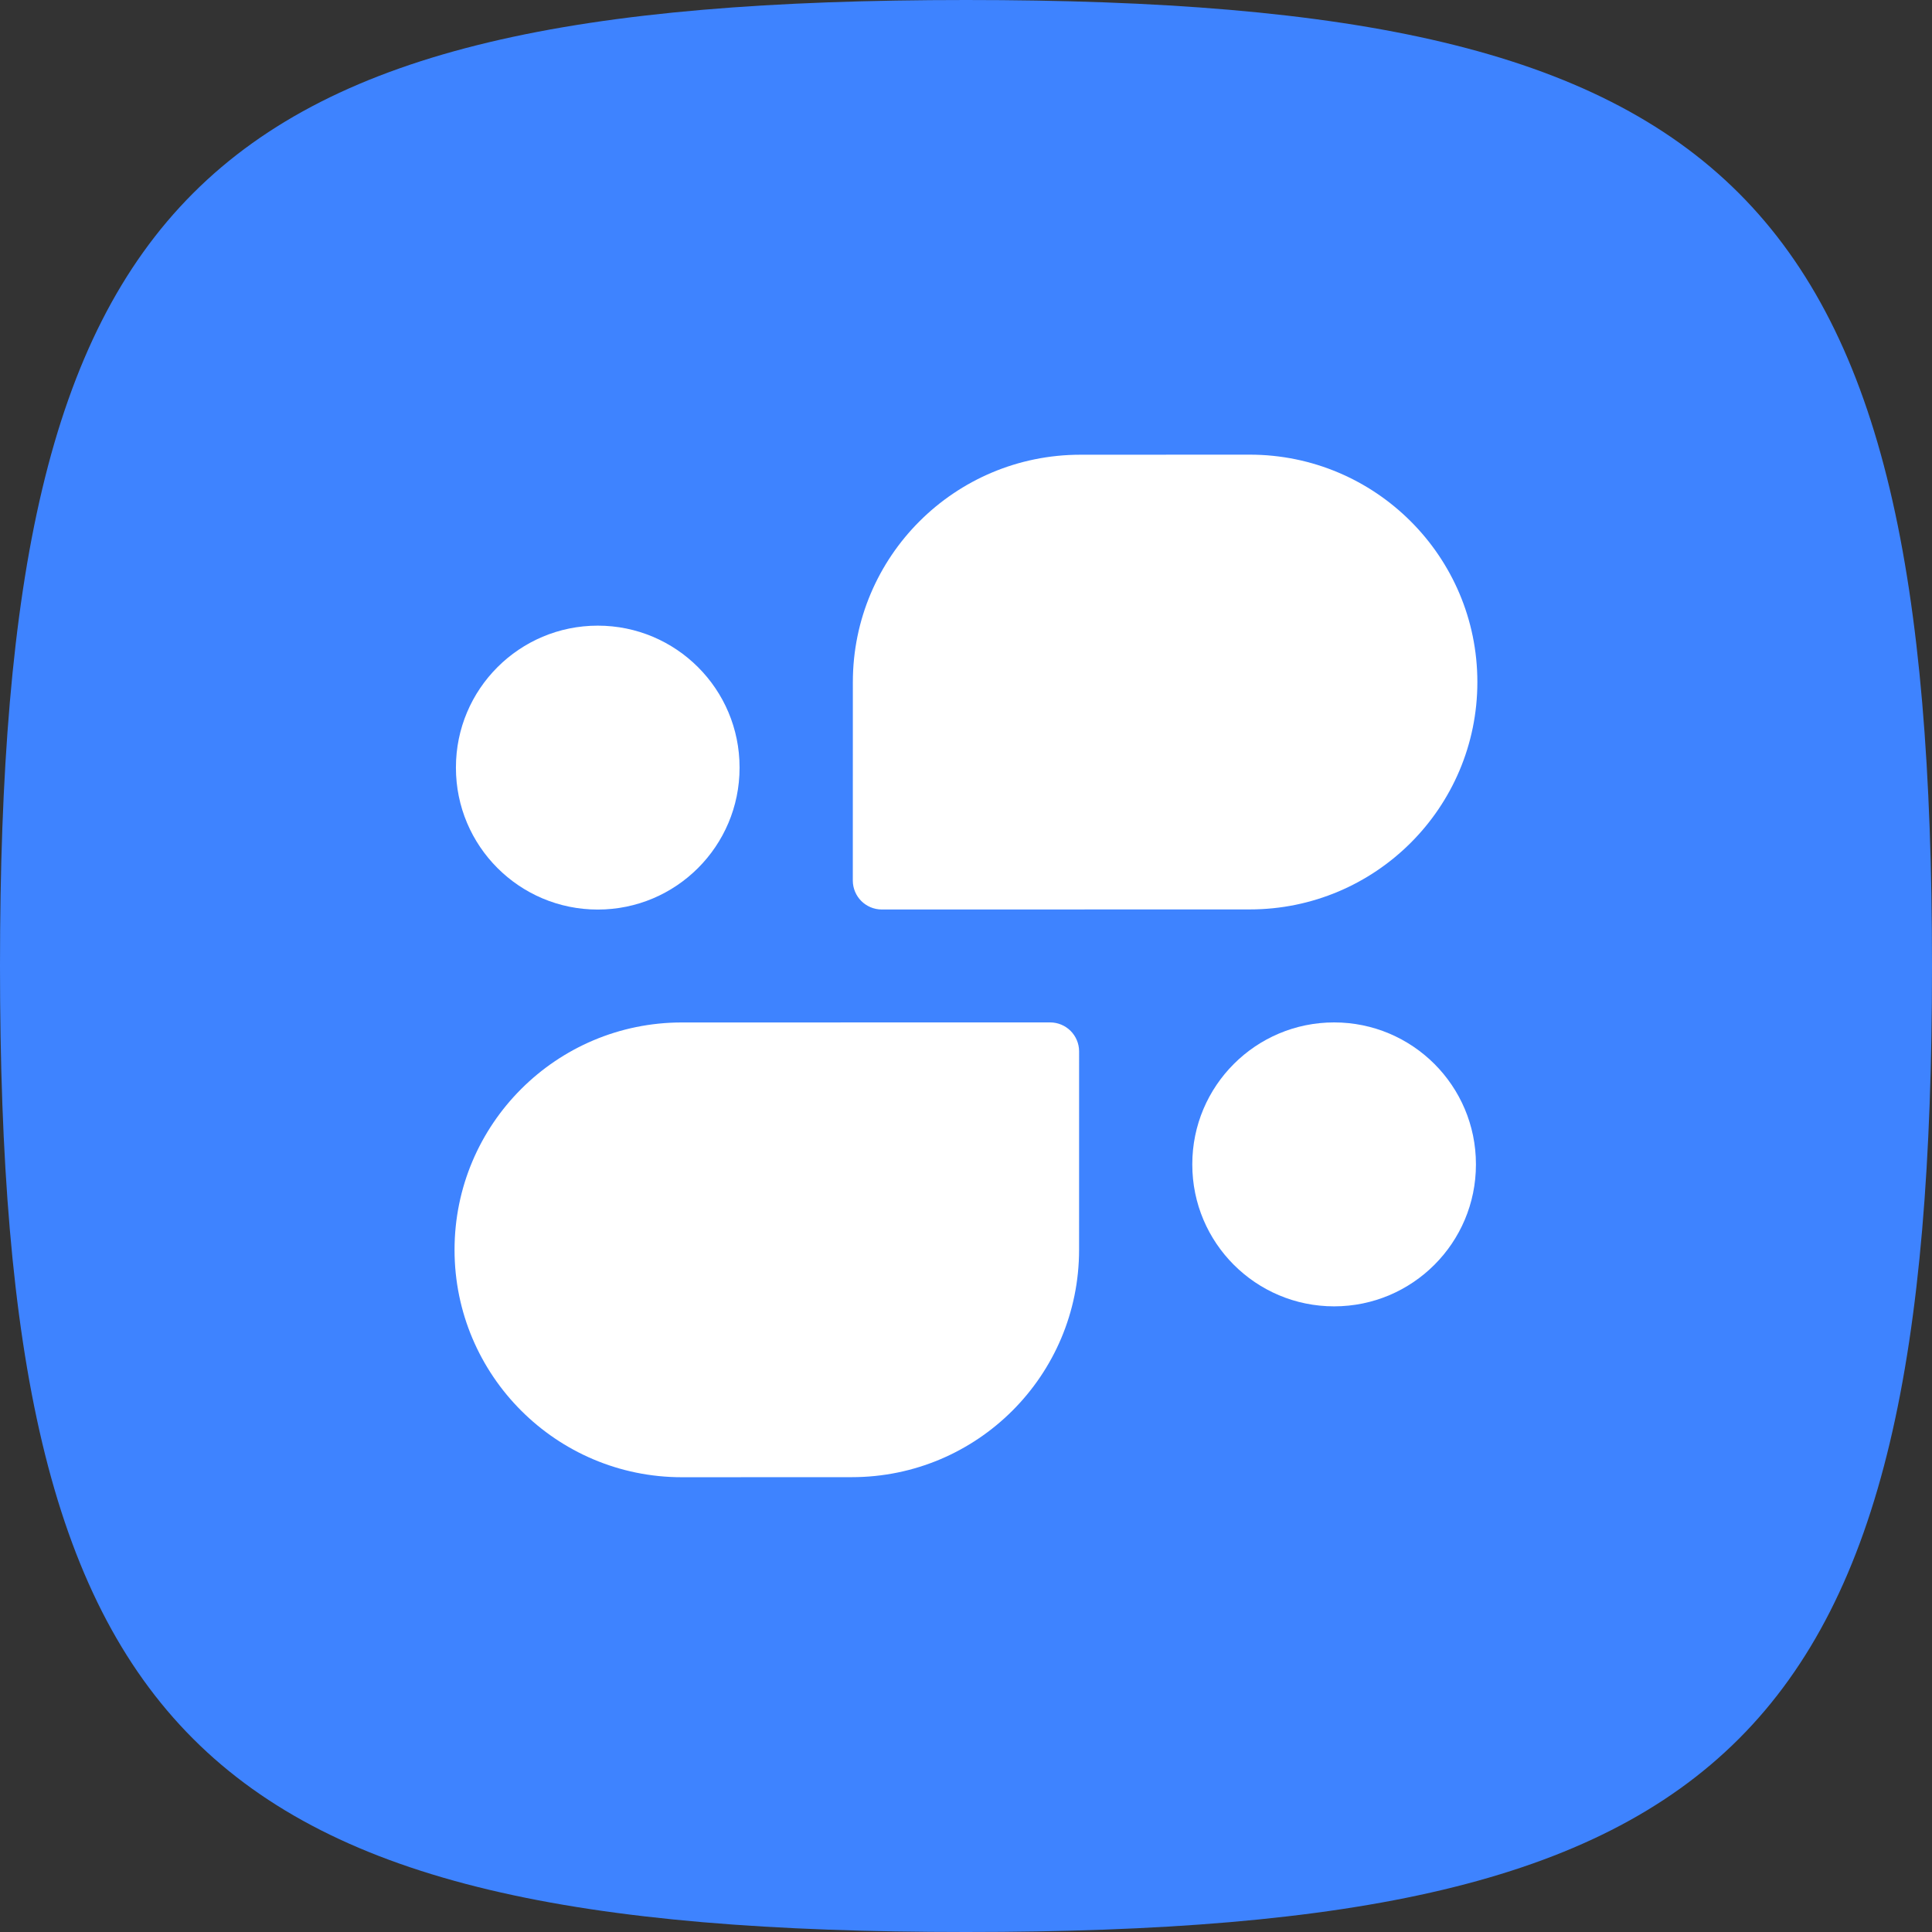 <svg width="85" height="85" viewBox="0 0 85 85" fill="none" xmlns="http://www.w3.org/2000/svg">
<rect x="0" y="0" width="85" height="85" fill="#333333" stroke="none"/>
<path fill-rule="evenodd" clip-rule="evenodd" d="M42.5 0C8.497 0 0 8.496 0 42.499C0 76.504 8.497 85 42.5 85C76.504 85 85 76.504 85 42.499C85 8.496 76.504 0 42.5 0" fill="#3E83FF"/>
<path fill-rule="evenodd" clip-rule="evenodd" d="M47.476 46.261L47.475 54.985C47.475 60.512 42.998 64.989 37.474 64.989L29.999 64.992C24.482 64.992 19.998 60.513 19.998 54.988C19.998 49.462 24.477 44.984 30.001 44.984L46.196 44.982H46.205C46.555 44.983 46.872 45.126 47.102 45.355C47.332 45.586 47.475 45.904 47.476 46.254V46.261Z" fill="white"/>
<path fill-rule="evenodd" clip-rule="evenodd" d="M64.935 51.235C64.935 54.681 62.141 57.474 58.696 57.474C55.25 57.474 52.456 54.681 52.456 51.235V51.221C52.456 47.776 55.25 44.982 58.696 44.982C60.419 44.982 61.978 45.681 63.108 46.809C64.237 47.939 64.935 49.499 64.935 51.221V51.235Z" fill="white"/>
<path fill-rule="evenodd" clip-rule="evenodd" d="M20.059 33.765C20.059 30.318 22.853 27.526 26.299 27.526C28.022 27.526 29.581 28.224 30.711 29.353C31.84 30.482 32.538 32.042 32.538 33.765V33.778C32.538 37.225 29.744 40.017 26.299 40.017C22.853 40.017 20.059 37.225 20.059 33.778V33.765Z" fill="white"/>
<path fill-rule="evenodd" clip-rule="evenodd" d="M54.982 40.011L38.803 40.014H38.789C38.44 40.012 38.123 39.869 37.894 39.641C37.664 39.411 37.522 39.093 37.52 38.743V38.735L37.522 30.01C37.522 24.483 42.004 20.006 47.535 20.006L54.983 20.003C60.508 20.003 64.998 24.482 64.998 30.007C64.998 35.533 60.514 40.011 54.982 40.011Z" fill="white"/>
</svg>

